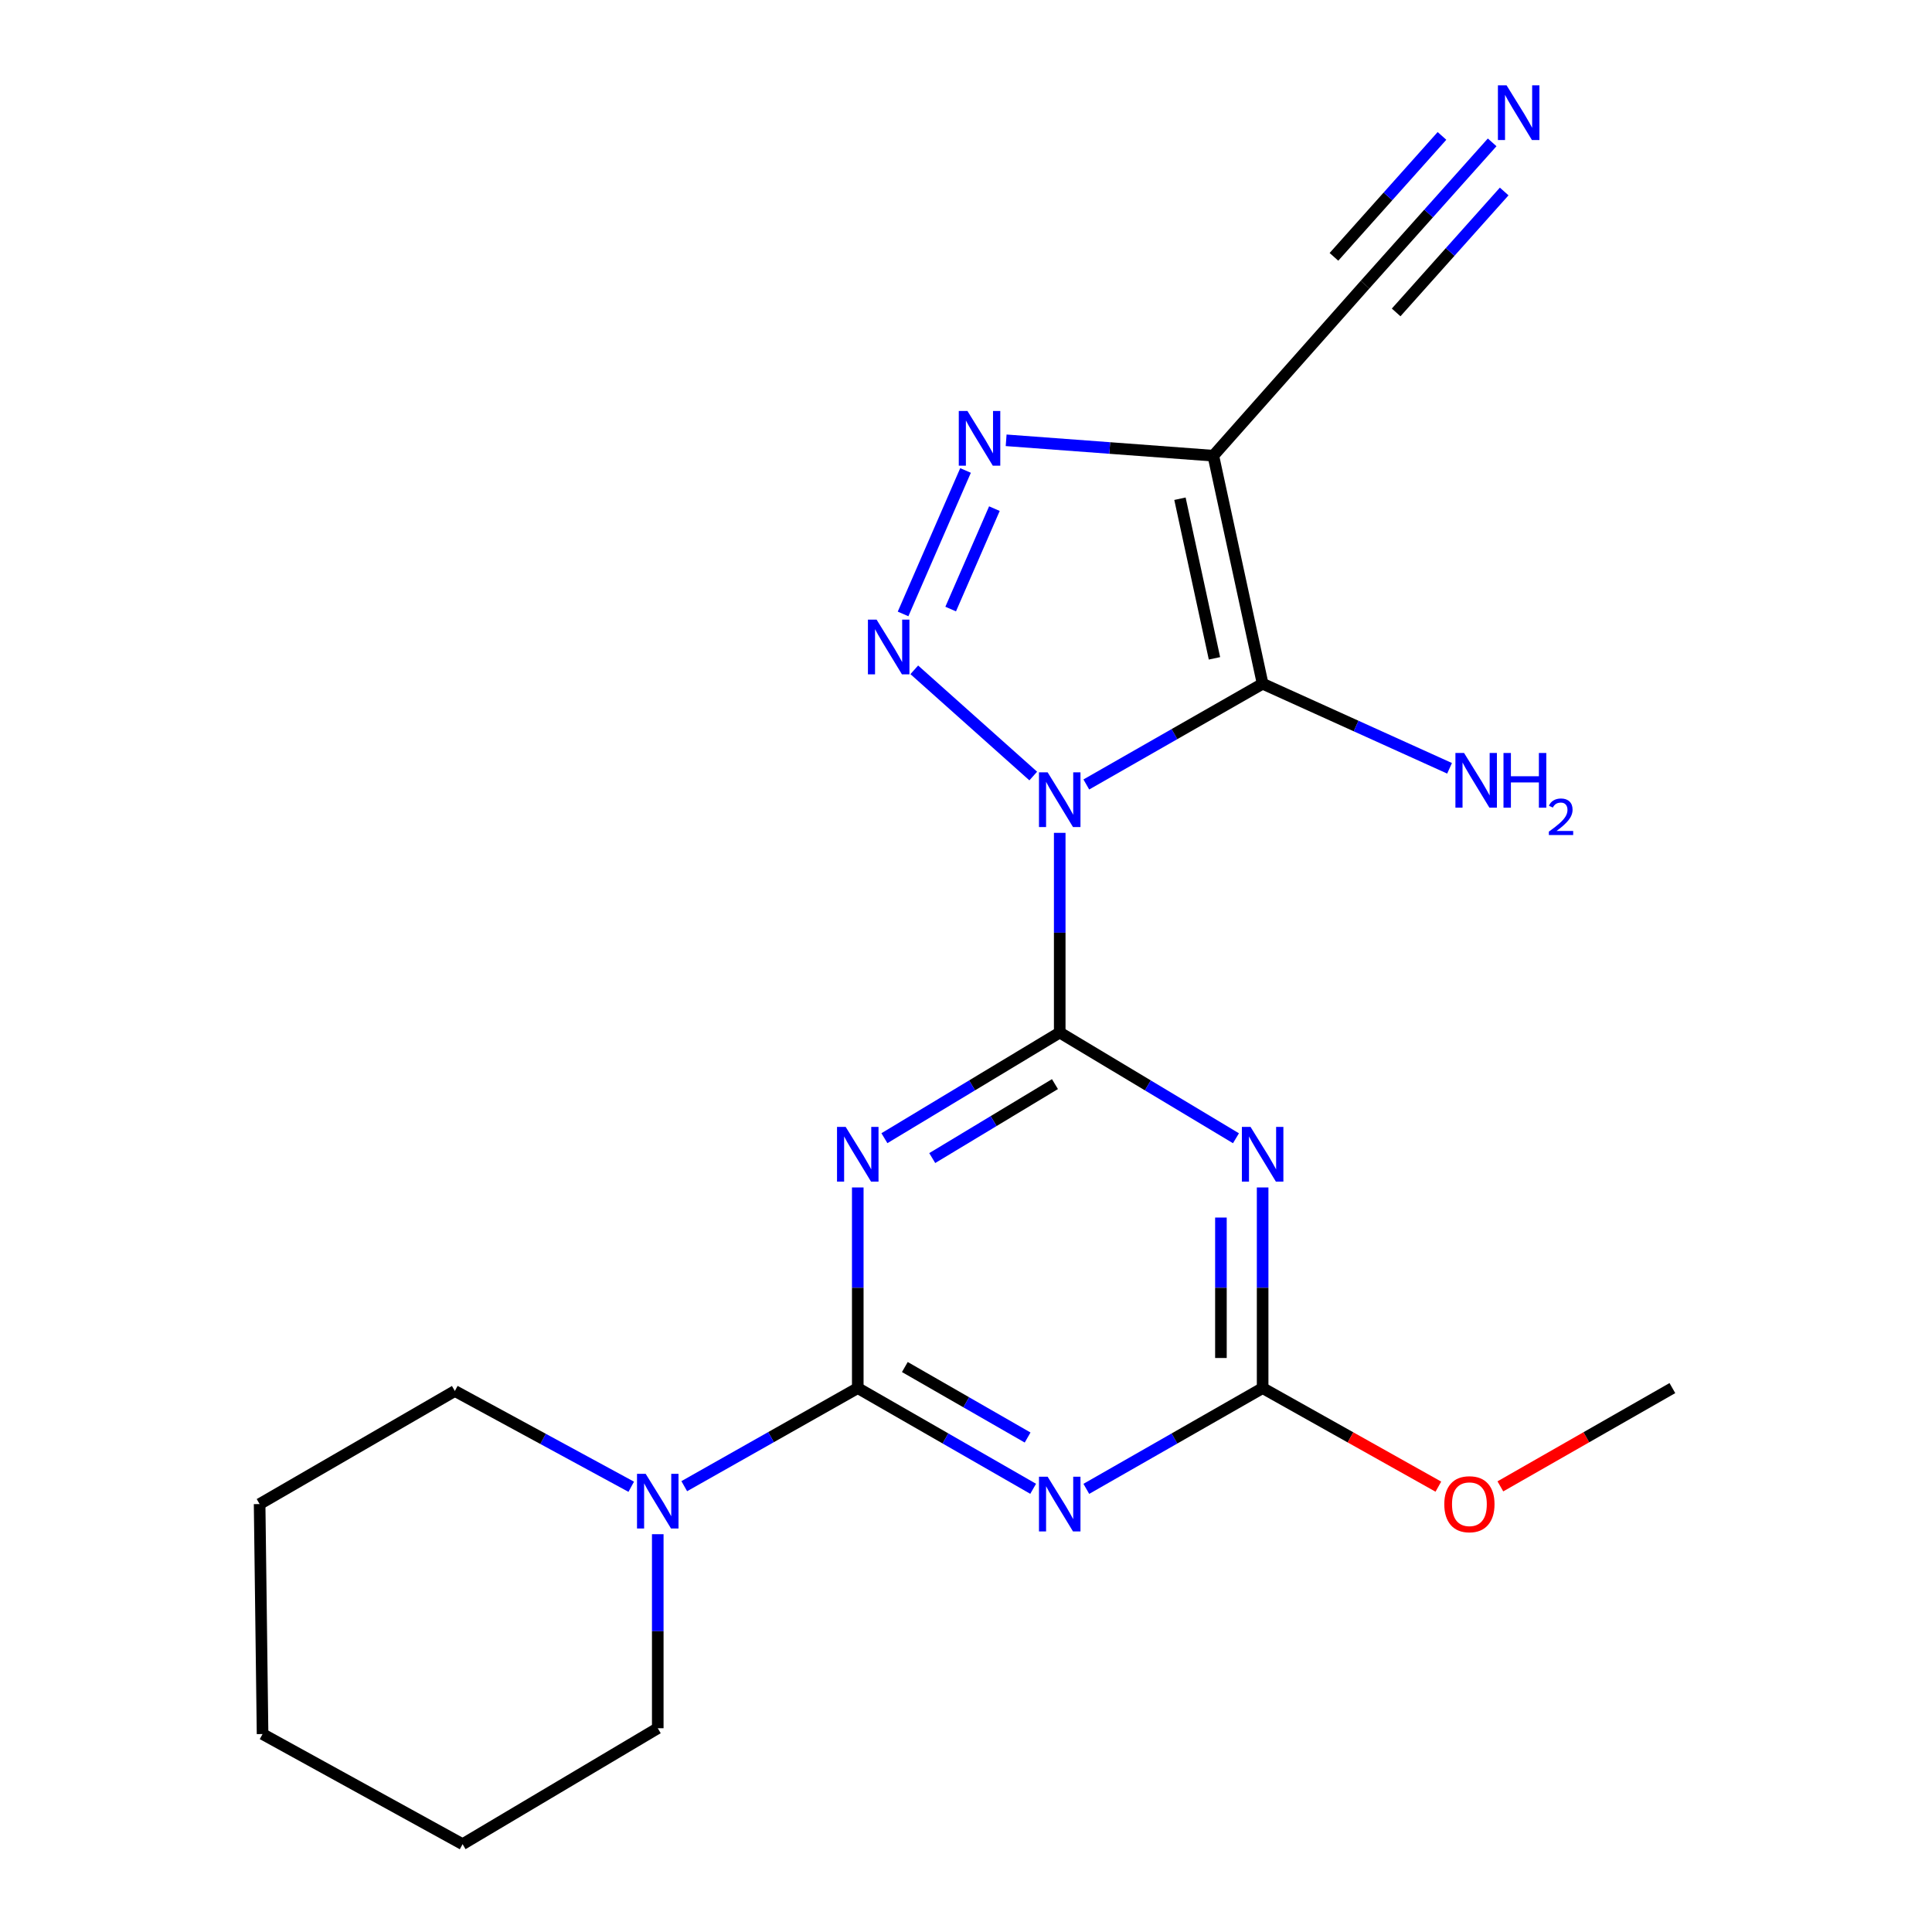 <?xml version='1.0' encoding='iso-8859-1'?>
<svg version='1.1' baseProfile='full'
              xmlns='http://www.w3.org/2000/svg'
                      xmlns:rdkit='http://www.rdkit.org/xml'
                      xmlns:xlink='http://www.w3.org/1999/xlink'
                  xml:space='preserve'
width='1000px' height='1000px' viewBox='0 0 1000 1000'>
<!-- END OF HEADER -->
<rect style='opacity:1.0;fill:#FFFFFF;stroke:none' width='1000' height='1000' x='0' y='0'> </rect>
<path class='bond-0' d='M 548.512,431.082 L 548.512,482.76' style='fill:none;fill-rule:evenodd;stroke:#0000FF;stroke-width:6px;stroke-linecap:butt;stroke-linejoin:miter;stroke-opacity:1' />
<path class='bond-0' d='M 548.512,482.76 L 548.512,534.439' style='fill:none;fill-rule:evenodd;stroke:#000000;stroke-width:6px;stroke-linecap:butt;stroke-linejoin:miter;stroke-opacity:1' />
<path class='bond-1' d='M 534.805,401.672 L 473.227,346.7' style='fill:none;fill-rule:evenodd;stroke:#0000FF;stroke-width:6px;stroke-linecap:butt;stroke-linejoin:miter;stroke-opacity:1' />
<path class='bond-2' d='M 562.276,406.043 L 607.906,379.969' style='fill:none;fill-rule:evenodd;stroke:#0000FF;stroke-width:6px;stroke-linecap:butt;stroke-linejoin:miter;stroke-opacity:1' />
<path class='bond-2' d='M 607.906,379.969 L 653.536,353.895' style='fill:none;fill-rule:evenodd;stroke:#000000;stroke-width:6px;stroke-linecap:butt;stroke-linejoin:miter;stroke-opacity:1' />
<path class='bond-3' d='M 548.512,534.439 L 503.142,561.783' style='fill:none;fill-rule:evenodd;stroke:#000000;stroke-width:6px;stroke-linecap:butt;stroke-linejoin:miter;stroke-opacity:1' />
<path class='bond-3' d='M 503.142,561.783 L 457.771,589.127' style='fill:none;fill-rule:evenodd;stroke:#0000FF;stroke-width:6px;stroke-linecap:butt;stroke-linejoin:miter;stroke-opacity:1' />
<path class='bond-3' d='M 546.044,561.131 L 514.285,580.272' style='fill:none;fill-rule:evenodd;stroke:#000000;stroke-width:6px;stroke-linecap:butt;stroke-linejoin:miter;stroke-opacity:1' />
<path class='bond-3' d='M 514.285,580.272 L 482.526,599.413' style='fill:none;fill-rule:evenodd;stroke:#0000FF;stroke-width:6px;stroke-linecap:butt;stroke-linejoin:miter;stroke-opacity:1' />
<path class='bond-5' d='M 548.512,534.439 L 594.123,561.799' style='fill:none;fill-rule:evenodd;stroke:#000000;stroke-width:6px;stroke-linecap:butt;stroke-linejoin:miter;stroke-opacity:1' />
<path class='bond-5' d='M 594.123,561.799 L 639.734,589.16' style='fill:none;fill-rule:evenodd;stroke:#0000FF;stroke-width:6px;stroke-linecap:butt;stroke-linejoin:miter;stroke-opacity:1' />
<path class='bond-8' d='M 467.427,317.769 L 499.759,243.514' style='fill:none;fill-rule:evenodd;stroke:#0000FF;stroke-width:6px;stroke-linecap:butt;stroke-linejoin:miter;stroke-opacity:1' />
<path class='bond-8' d='M 492.069,315.249 L 514.702,263.271' style='fill:none;fill-rule:evenodd;stroke:#0000FF;stroke-width:6px;stroke-linecap:butt;stroke-linejoin:miter;stroke-opacity:1' />
<path class='bond-6' d='M 653.536,353.895 L 628.014,235.871' style='fill:none;fill-rule:evenodd;stroke:#000000;stroke-width:6px;stroke-linecap:butt;stroke-linejoin:miter;stroke-opacity:1' />
<path class='bond-6' d='M 628.608,340.754 L 610.743,258.137' style='fill:none;fill-rule:evenodd;stroke:#000000;stroke-width:6px;stroke-linecap:butt;stroke-linejoin:miter;stroke-opacity:1' />
<path class='bond-13' d='M 653.536,353.895 L 701.913,375.784' style='fill:none;fill-rule:evenodd;stroke:#000000;stroke-width:6px;stroke-linecap:butt;stroke-linejoin:miter;stroke-opacity:1' />
<path class='bond-13' d='M 701.913,375.784 L 750.291,397.674' style='fill:none;fill-rule:evenodd;stroke:#0000FF;stroke-width:6px;stroke-linecap:butt;stroke-linejoin:miter;stroke-opacity:1' />
<path class='bond-4' d='M 443.98,614.625 L 443.98,666.549' style='fill:none;fill-rule:evenodd;stroke:#0000FF;stroke-width:6px;stroke-linecap:butt;stroke-linejoin:miter;stroke-opacity:1' />
<path class='bond-4' d='M 443.98,666.549 L 443.98,718.473' style='fill:none;fill-rule:evenodd;stroke:#000000;stroke-width:6px;stroke-linecap:butt;stroke-linejoin:miter;stroke-opacity:1' />
<path class='bond-10' d='M 443.98,718.473 L 399.075,743.86' style='fill:none;fill-rule:evenodd;stroke:#000000;stroke-width:6px;stroke-linecap:butt;stroke-linejoin:miter;stroke-opacity:1' />
<path class='bond-10' d='M 399.075,743.86 L 354.169,769.247' style='fill:none;fill-rule:evenodd;stroke:#0000FF;stroke-width:6px;stroke-linecap:butt;stroke-linejoin:miter;stroke-opacity:1' />
<path class='bond-22' d='M 443.98,718.473 L 489.369,744.537' style='fill:none;fill-rule:evenodd;stroke:#000000;stroke-width:6px;stroke-linecap:butt;stroke-linejoin:miter;stroke-opacity:1' />
<path class='bond-22' d='M 489.369,744.537 L 534.759,770.601' style='fill:none;fill-rule:evenodd;stroke:#0000FF;stroke-width:6px;stroke-linecap:butt;stroke-linejoin:miter;stroke-opacity:1' />
<path class='bond-22' d='M 468.347,707.572 L 500.119,725.816' style='fill:none;fill-rule:evenodd;stroke:#000000;stroke-width:6px;stroke-linecap:butt;stroke-linejoin:miter;stroke-opacity:1' />
<path class='bond-22' d='M 500.119,725.816 L 531.892,744.061' style='fill:none;fill-rule:evenodd;stroke:#0000FF;stroke-width:6px;stroke-linecap:butt;stroke-linejoin:miter;stroke-opacity:1' />
<path class='bond-9' d='M 653.536,614.625 L 653.536,666.549' style='fill:none;fill-rule:evenodd;stroke:#0000FF;stroke-width:6px;stroke-linecap:butt;stroke-linejoin:miter;stroke-opacity:1' />
<path class='bond-9' d='M 653.536,666.549 L 653.536,718.473' style='fill:none;fill-rule:evenodd;stroke:#000000;stroke-width:6px;stroke-linecap:butt;stroke-linejoin:miter;stroke-opacity:1' />
<path class='bond-9' d='M 631.948,630.202 L 631.948,666.549' style='fill:none;fill-rule:evenodd;stroke:#0000FF;stroke-width:6px;stroke-linecap:butt;stroke-linejoin:miter;stroke-opacity:1' />
<path class='bond-9' d='M 631.948,666.549 L 631.948,702.896' style='fill:none;fill-rule:evenodd;stroke:#000000;stroke-width:6px;stroke-linecap:butt;stroke-linejoin:miter;stroke-opacity:1' />
<path class='bond-11' d='M 628.014,235.871 L 706.545,147.326' style='fill:none;fill-rule:evenodd;stroke:#000000;stroke-width:6px;stroke-linecap:butt;stroke-linejoin:miter;stroke-opacity:1' />
<path class='bond-21' d='M 628.014,235.871 L 574.396,231.885' style='fill:none;fill-rule:evenodd;stroke:#000000;stroke-width:6px;stroke-linecap:butt;stroke-linejoin:miter;stroke-opacity:1' />
<path class='bond-21' d='M 574.396,231.885 L 520.778,227.9' style='fill:none;fill-rule:evenodd;stroke:#0000FF;stroke-width:6px;stroke-linecap:butt;stroke-linejoin:miter;stroke-opacity:1' />
<path class='bond-7' d='M 562.276,770.632 L 607.906,744.553' style='fill:none;fill-rule:evenodd;stroke:#0000FF;stroke-width:6px;stroke-linecap:butt;stroke-linejoin:miter;stroke-opacity:1' />
<path class='bond-7' d='M 607.906,744.553 L 653.536,718.473' style='fill:none;fill-rule:evenodd;stroke:#000000;stroke-width:6px;stroke-linecap:butt;stroke-linejoin:miter;stroke-opacity:1' />
<path class='bond-14' d='M 653.536,718.473 L 699.015,743.98' style='fill:none;fill-rule:evenodd;stroke:#000000;stroke-width:6px;stroke-linecap:butt;stroke-linejoin:miter;stroke-opacity:1' />
<path class='bond-14' d='M 699.015,743.98 L 744.494,769.487' style='fill:none;fill-rule:evenodd;stroke:#FF0000;stroke-width:6px;stroke-linecap:butt;stroke-linejoin:miter;stroke-opacity:1' />
<path class='bond-15' d='M 326.728,769.545 L 281.08,744.759' style='fill:none;fill-rule:evenodd;stroke:#0000FF;stroke-width:6px;stroke-linecap:butt;stroke-linejoin:miter;stroke-opacity:1' />
<path class='bond-15' d='M 281.08,744.759 L 235.432,719.972' style='fill:none;fill-rule:evenodd;stroke:#000000;stroke-width:6px;stroke-linecap:butt;stroke-linejoin:miter;stroke-opacity:1' />
<path class='bond-16' d='M 340.456,794.098 L 340.456,844.315' style='fill:none;fill-rule:evenodd;stroke:#0000FF;stroke-width:6px;stroke-linecap:butt;stroke-linejoin:miter;stroke-opacity:1' />
<path class='bond-16' d='M 340.456,844.315 L 340.456,894.532' style='fill:none;fill-rule:evenodd;stroke:#000000;stroke-width:6px;stroke-linecap:butt;stroke-linejoin:miter;stroke-opacity:1' />
<path class='bond-12' d='M 706.545,147.326 L 739.441,110.506' style='fill:none;fill-rule:evenodd;stroke:#000000;stroke-width:6px;stroke-linecap:butt;stroke-linejoin:miter;stroke-opacity:1' />
<path class='bond-12' d='M 739.441,110.506 L 772.336,73.686' style='fill:none;fill-rule:evenodd;stroke:#0000FF;stroke-width:6px;stroke-linecap:butt;stroke-linejoin:miter;stroke-opacity:1' />
<path class='bond-12' d='M 722.644,161.708 L 750.605,130.411' style='fill:none;fill-rule:evenodd;stroke:#000000;stroke-width:6px;stroke-linecap:butt;stroke-linejoin:miter;stroke-opacity:1' />
<path class='bond-12' d='M 750.605,130.411 L 778.566,99.114' style='fill:none;fill-rule:evenodd;stroke:#0000FF;stroke-width:6px;stroke-linecap:butt;stroke-linejoin:miter;stroke-opacity:1' />
<path class='bond-12' d='M 690.447,132.943 L 718.408,101.646' style='fill:none;fill-rule:evenodd;stroke:#000000;stroke-width:6px;stroke-linecap:butt;stroke-linejoin:miter;stroke-opacity:1' />
<path class='bond-12' d='M 718.408,101.646 L 746.369,70.349' style='fill:none;fill-rule:evenodd;stroke:#0000FF;stroke-width:6px;stroke-linecap:butt;stroke-linejoin:miter;stroke-opacity:1' />
<path class='bond-17' d='M 776.587,769.343 L 821.104,743.908' style='fill:none;fill-rule:evenodd;stroke:#FF0000;stroke-width:6px;stroke-linecap:butt;stroke-linejoin:miter;stroke-opacity:1' />
<path class='bond-17' d='M 821.104,743.908 L 865.622,718.473' style='fill:none;fill-rule:evenodd;stroke:#000000;stroke-width:6px;stroke-linecap:butt;stroke-linejoin:miter;stroke-opacity:1' />
<path class='bond-19' d='M 235.432,719.972 L 134.378,778.499' style='fill:none;fill-rule:evenodd;stroke:#000000;stroke-width:6px;stroke-linecap:butt;stroke-linejoin:miter;stroke-opacity:1' />
<path class='bond-18' d='M 340.456,894.532 L 239.438,954.545' style='fill:none;fill-rule:evenodd;stroke:#000000;stroke-width:6px;stroke-linecap:butt;stroke-linejoin:miter;stroke-opacity:1' />
<path class='bond-20' d='M 239.438,954.545 L 135.901,897.542' style='fill:none;fill-rule:evenodd;stroke:#000000;stroke-width:6px;stroke-linecap:butt;stroke-linejoin:miter;stroke-opacity:1' />
<path class='bond-23' d='M 134.378,778.499 L 135.901,897.542' style='fill:none;fill-rule:evenodd;stroke:#000000;stroke-width:6px;stroke-linecap:butt;stroke-linejoin:miter;stroke-opacity:1' />
<path  class='atom-0' d='M 542.252 399.748
L 551.532 414.748
Q 552.452 416.228, 553.932 418.908
Q 555.412 421.588, 555.492 421.748
L 555.492 399.748
L 559.252 399.748
L 559.252 428.068
L 555.372 428.068
L 545.412 411.668
Q 544.252 409.748, 543.012 407.548
Q 541.812 405.348, 541.452 404.668
L 541.452 428.068
L 537.772 428.068
L 537.772 399.748
L 542.252 399.748
' fill='#0000FF'/>
<path  class='atom-2' d='M 453.719 320.714
L 462.999 335.714
Q 463.919 337.194, 465.399 339.874
Q 466.879 342.554, 466.959 342.714
L 466.959 320.714
L 470.719 320.714
L 470.719 349.034
L 466.839 349.034
L 456.879 332.634
Q 455.719 330.714, 454.479 328.514
Q 453.279 326.314, 452.919 325.634
L 452.919 349.034
L 449.239 349.034
L 449.239 320.714
L 453.719 320.714
' fill='#0000FF'/>
<path  class='atom-4' d='M 437.72 583.279
L 447 598.279
Q 447.92 599.759, 449.4 602.439
Q 450.88 605.119, 450.96 605.279
L 450.96 583.279
L 454.72 583.279
L 454.72 611.599
L 450.84 611.599
L 440.88 595.199
Q 439.72 593.279, 438.48 591.079
Q 437.28 588.879, 436.92 588.199
L 436.92 611.599
L 433.24 611.599
L 433.24 583.279
L 437.72 583.279
' fill='#0000FF'/>
<path  class='atom-6' d='M 647.276 583.279
L 656.556 598.279
Q 657.476 599.759, 658.956 602.439
Q 660.436 605.119, 660.516 605.279
L 660.516 583.279
L 664.276 583.279
L 664.276 611.599
L 660.396 611.599
L 650.436 595.199
Q 649.276 593.279, 648.036 591.079
Q 646.836 588.879, 646.476 588.199
L 646.476 611.599
L 642.796 611.599
L 642.796 583.279
L 647.276 583.279
' fill='#0000FF'/>
<path  class='atom-8' d='M 542.252 764.339
L 551.532 779.339
Q 552.452 780.819, 553.932 783.499
Q 555.412 786.179, 555.492 786.339
L 555.492 764.339
L 559.252 764.339
L 559.252 792.659
L 555.372 792.659
L 545.412 776.259
Q 544.252 774.339, 543.012 772.139
Q 541.812 769.939, 541.452 769.259
L 541.452 792.659
L 537.772 792.659
L 537.772 764.339
L 542.252 764.339
' fill='#0000FF'/>
<path  class='atom-9' d='M 500.744 212.716
L 510.024 227.716
Q 510.944 229.196, 512.424 231.876
Q 513.904 234.556, 513.984 234.716
L 513.984 212.716
L 517.744 212.716
L 517.744 241.036
L 513.864 241.036
L 503.904 224.636
Q 502.744 222.716, 501.504 220.516
Q 500.304 218.316, 499.944 217.636
L 499.944 241.036
L 496.264 241.036
L 496.264 212.716
L 500.744 212.716
' fill='#0000FF'/>
<path  class='atom-11' d='M 334.196 762.84
L 343.476 777.84
Q 344.396 779.32, 345.876 782
Q 347.356 784.68, 347.436 784.84
L 347.436 762.84
L 351.196 762.84
L 351.196 791.16
L 347.316 791.16
L 337.356 774.76
Q 336.196 772.84, 334.956 770.64
Q 333.756 768.44, 333.396 767.76
L 333.396 791.16
L 329.716 791.16
L 329.716 762.84
L 334.196 762.84
' fill='#0000FF'/>
<path  class='atom-13' d='M 779.8 44.165
L 789.08 59.165
Q 790 60.645, 791.48 63.325
Q 792.96 66.005, 793.04 66.165
L 793.04 44.165
L 796.8 44.165
L 796.8 72.485
L 792.92 72.485
L 782.96 56.085
Q 781.8 54.165, 780.56 51.965
Q 779.36 49.765, 779 49.085
L 779 72.485
L 775.32 72.485
L 775.32 44.165
L 779.8 44.165
' fill='#0000FF'/>
<path  class='atom-14' d='M 757.804 389.746
L 767.084 404.746
Q 768.004 406.226, 769.484 408.906
Q 770.964 411.586, 771.044 411.746
L 771.044 389.746
L 774.804 389.746
L 774.804 418.066
L 770.924 418.066
L 760.964 401.666
Q 759.804 399.746, 758.564 397.546
Q 757.364 395.346, 757.004 394.666
L 757.004 418.066
L 753.324 418.066
L 753.324 389.746
L 757.804 389.746
' fill='#0000FF'/>
<path  class='atom-14' d='M 778.204 389.746
L 782.044 389.746
L 782.044 401.786
L 796.524 401.786
L 796.524 389.746
L 800.364 389.746
L 800.364 418.066
L 796.524 418.066
L 796.524 404.986
L 782.044 404.986
L 782.044 418.066
L 778.204 418.066
L 778.204 389.746
' fill='#0000FF'/>
<path  class='atom-14' d='M 801.737 417.072
Q 802.423 415.304, 804.06 414.327
Q 805.697 413.324, 807.967 413.324
Q 810.792 413.324, 812.376 414.855
Q 813.96 416.386, 813.96 419.105
Q 813.96 421.877, 811.901 424.464
Q 809.868 427.052, 805.644 430.114
L 814.277 430.114
L 814.277 432.226
L 801.684 432.226
L 801.684 430.457
Q 805.169 427.976, 807.228 426.128
Q 809.314 424.28, 810.317 422.616
Q 811.32 420.953, 811.32 419.237
Q 811.32 417.442, 810.423 416.439
Q 809.525 415.436, 807.967 415.436
Q 806.463 415.436, 805.459 416.043
Q 804.456 416.65, 803.743 417.996
L 801.737 417.072
' fill='#0000FF'/>
<path  class='atom-15' d='M 747.562 778.579
Q 747.562 771.779, 750.922 767.979
Q 754.282 764.179, 760.562 764.179
Q 766.842 764.179, 770.202 767.979
Q 773.562 771.779, 773.562 778.579
Q 773.562 785.459, 770.162 789.379
Q 766.762 793.259, 760.562 793.259
Q 754.322 793.259, 750.922 789.379
Q 747.562 785.499, 747.562 778.579
M 760.562 790.059
Q 764.882 790.059, 767.202 787.179
Q 769.562 784.259, 769.562 778.579
Q 769.562 773.019, 767.202 770.219
Q 764.882 767.379, 760.562 767.379
Q 756.242 767.379, 753.882 770.179
Q 751.562 772.979, 751.562 778.579
Q 751.562 784.299, 753.882 787.179
Q 756.242 790.059, 760.562 790.059
' fill='#FF0000'/>
</svg>
